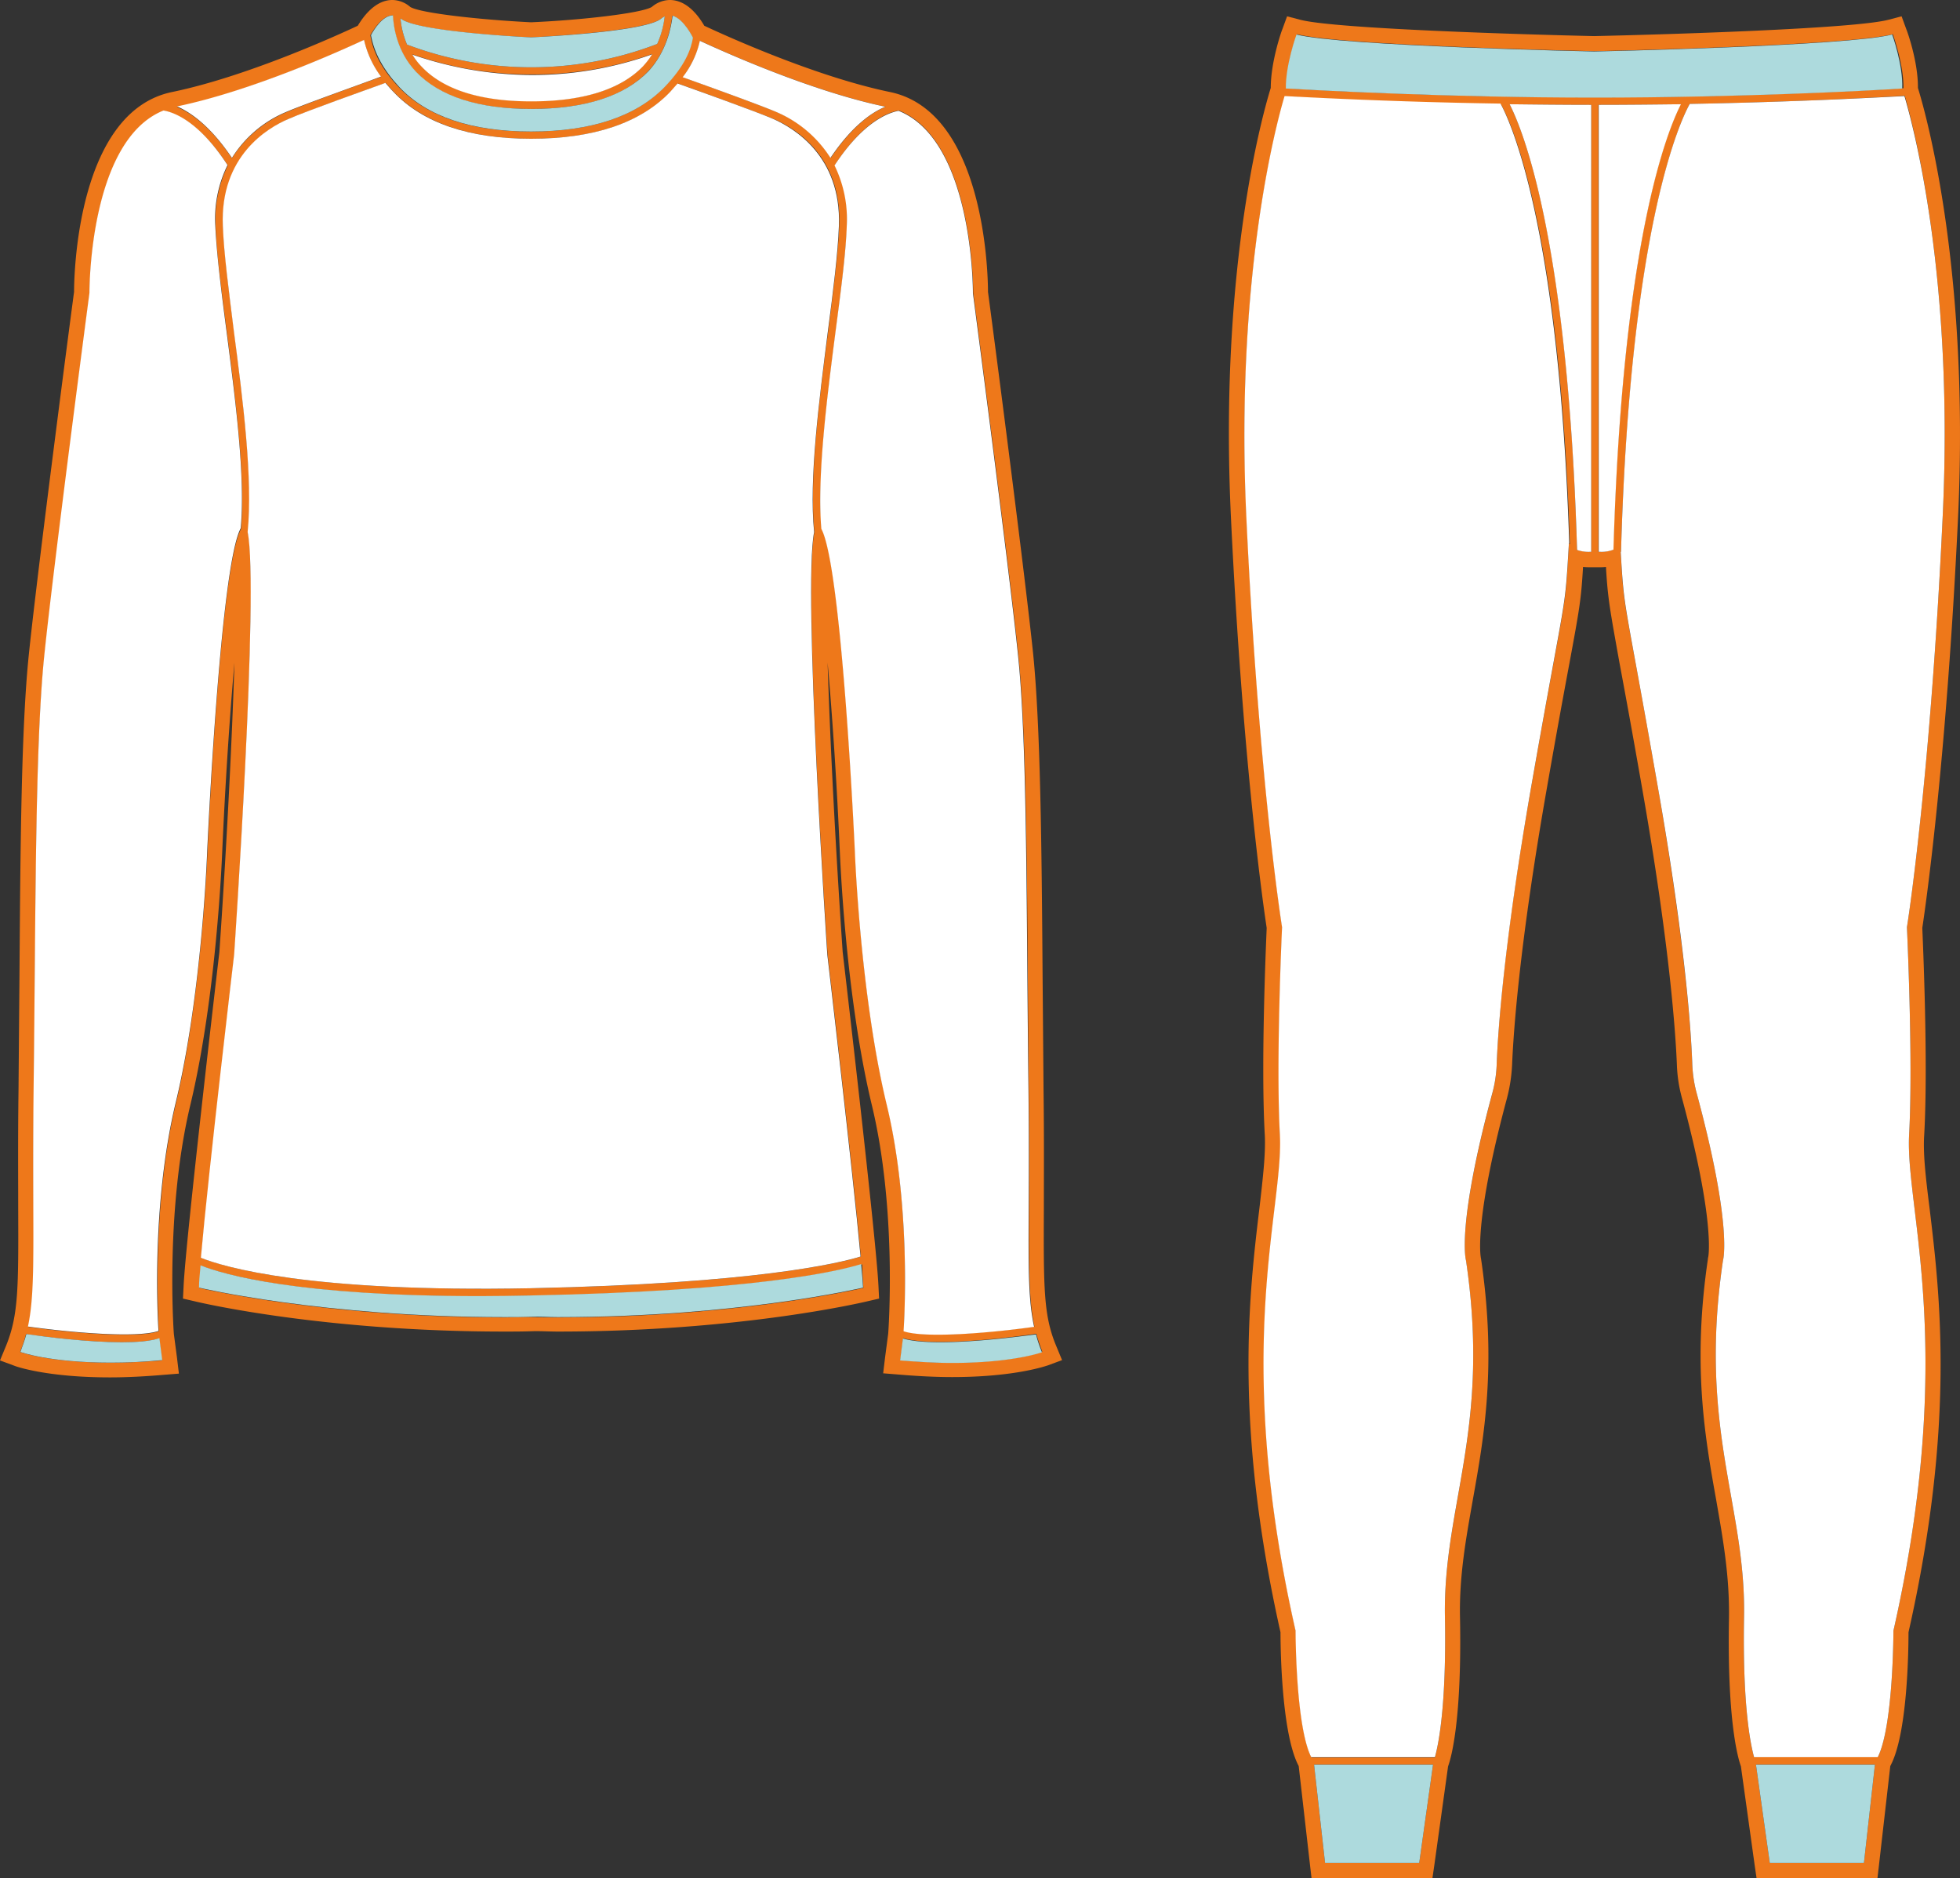 <svg id="Layer_1" data-name="Layer 1" xmlns="http://www.w3.org/2000/svg" viewBox="0 0 624.51 598.4"><rect x="0" y="0" width="624.51" height="598.4" fill="#333333" stroke="none"/><defs><style>.cls-1{fill:#ee781a;}.cls-2{fill:#fff;}.cls-3{fill:#addadd;}</style></defs><title>thermal underwear</title><path class="cls-1" d="M470.7,483.4c0-9.8.1-22-.1-37.5-.1-12.2-.2-24.2-.3-35.8-.3-42.9-.7-79.9-3-103-2.9-28-13.6-109.6-14.4-115.4,0-5.2-.9-57.5-31.3-63.7-23.7-4.9-52.5-18-59.1-21.1-1.8-3.1-5.5-8.2-11-8.2h0a9.06,9.06,0,0,0-5.7,2.2c-3.2,2-22.4,4.2-38.5,4.9-16.1-.8-35.3-2.9-38.5-4.9a8.85,8.85,0,0,0-5.7-2.2c-5.4,0-9.2,5.2-11,8.2-6.6,3.1-35.4,16.2-59.1,21.1-30.4,6.2-31.3,58.5-31.3,63.7-.8,5.8-11.5,87.4-14.4,115.4-2.4,23.1-2.7,60.1-3,103-.1,11.6-.2,23.6-.3,35.8-.2,15.5-.1,27.7-.1,37.4.1,25.7.1,34.4-3.9,44.2l-1.9,4.6,4.6,1.7c.4.2,10.3,3.7,30.4,3.7,5.4,0,11.1-.3,17-.8l5-.4-.6-5-1-7.6c-.2-2.4-2.6-40,5.2-72.8,8.4-34.9,10.1-78.8,10.2-80.7.9-20.6,2.3-42.3,3.9-60.4-.8,25.9-2.6,60.2-4.8,92.2-.6,5.1-10.7,91.5-11.4,106.4l-.2,4,3.9.9c1.6.4,40.8,9.6,98.5,9.6,2.8,0,5.6,0,8.5-.1s5.7.1,8.5.1c57.6,0,96.8-9.2,98.5-9.6l3.9-.9-.2-4c-.7-14.9-10.8-101.3-11.4-106.4-2.2-32.1-4-66.3-4.8-92.2,1.6,18,3,39.7,3.9,60.4.1,1.8,1.8,45.7,10.2,80.6,7.9,32.8,5.4,70.3,5.2,72.8l-1,7.6-.6,5,5,.4c5.9.5,11.6.8,17,.8,20.1,0,30-3.6,30.4-3.7l4.6-1.7-1.9-4.6C470.6,517.8,470.6,509.1,470.7,483.4ZM361.2,111.7c7.9,3.7,35.6,16.1,59.1,21-4.4,1.8-10.7,6.2-17.5,16.3a37.34,37.34,0,0,0-17.2-14.6c-5.2-2.2-23.7-8.9-29.9-11.1A32.25,32.25,0,0,0,361.2,111.7Zm-95.4-7.1c5,4.4,41.5,6,41.5,6s36.5-1.7,41.5-6a6.73,6.73,0,0,1,1.1-.7,33.59,33.59,0,0,1-2.4,8.8,111.87,111.87,0,0,1-79.7.2,27.64,27.64,0,0,1-2.1-8.4A.1.1,0,0,0,265.8,104.6Zm80.1,11.3a25.51,25.51,0,0,1-2.9,3.8c-7.1,7.5-19.1,11.2-35.6,11.2-16.2,0-28-3.7-35-11.1a20.17,20.17,0,0,1-2.9-3.8,113.73,113.73,0,0,0,38.1,6.4A111.91,111.91,0,0,0,345.9,115.9Zm-82.7-12.3h0c.2,3.6,1.3,11.6,7.4,18,7.5,7.9,19.9,11.8,36.7,11.8,17.2,0,29.8-4,37.3-12,5.8-6,7.3-14,7.7-17.7,3.6,1,6.5,7,6.5,7h0c-.7,3.6-2.6,8.9-9,15.7-9,9.4-23.3,14.2-42.6,14.2-19,0-33.2-4.8-42.1-14.2-5.1-5.4-8.1-10.8-9-16.5C257.2,108,260,103.6,263.2,103.6Zm-9.1,7.9a30.9,30.9,0,0,0,5.4,11.7c-5.7,2-25,9-30.3,11.3A38,38,0,0,0,212,149.1c-6.8-10.1-13.1-14.5-17.5-16.3C218.5,127.7,247,114.8,254.1,111.5ZM173.2,532.8c-19.5,0-28.7-3.4-28.7-3.4a42.33,42.33,0,0,0,1.9-5.7c6.1.9,19.5,2.6,30.4,2.6,4.8,0,9-.3,12-1.2l.9,7C183.6,532.6,178.1,532.8,173.2,532.8Zm31-162.5s-1.7,44.9-10,79.7c-7.4,30.7-5.9,65.1-5.5,72.8-6.7,2.3-27.3.6-41.6-1.4,2.8-12.6,1.3-29.3,1.8-75.4.7-56.3.3-109.2,3.4-138.3s14.4-115.6,14.4-115.6-.3-48.5,23.6-58.1c3.6.7,11.5,3.8,20.4,17.4a39,39,0,0,0-3.9,19.3c.3,8.7,1.9,20.9,3.6,33.8,2.8,21.7,5.9,46.1,4.5,62.7C208.2,279.2,204.2,370.3,204.2,370.3ZM413.2,509s-39.6,9.4-97.3,9.4c-2.8,0-5.6,0-8.5-.1s-5.7.1-8.5.1c-57.7,0-97.3-9.4-97.3-9.4.1-1.6.3-4,.5-7.1,7.8,3,31.6,9.8,89.1,9.8,5.1,0,10.6-.1,16.3-.2,70.5-1.4,97.5-7.7,105.3-10C412.9,504.7,413.1,507.3,413.2,509ZM401.8,402.8s8,68,10.6,96.2c-6.8,2.1-33.5,8.6-105.1,10.1-70.7,1.4-97.9-6.8-105.1-9.7,2.6-28,10.6-96.6,10.6-96.6s7.9-116.8,4.3-134.6c1.7-16.9-1.6-41.9-4.4-64.1-1.7-12.8-3.2-25-3.5-33.5-.8-22.2,14.4-31.1,20.9-34,5.4-2.3,26.5-9.9,30.9-11.5.8.9,1.6,1.9,2.5,2.8,9.4,9.9,24.1,15,43.9,15s34.8-5,44.3-14.9a29.11,29.11,0,0,0,2.4-2.7c5.1,1.8,25.2,9.1,30.5,11.3,6.6,2.8,21.8,11.8,20.9,34-.3,8.6-1.9,20.7-3.5,33.5-2.9,22.1-6.1,47.2-4.4,64.1C393.9,286,401.8,402.8,401.8,402.8ZM420.6,450c-8.4-34.8-10-79.7-10-79.7s-4.1-91.1-10.7-103.2c-1.4-16.6,1.7-41,4.5-62.7,1.7-12.9,3.2-25.1,3.6-33.8a38.43,38.43,0,0,0-3.9-19.3c8.9-13.7,16.8-16.8,20.4-17.4,23.9,9.6,23.7,58.1,23.7,58.1s11.4,86.4,14.4,115.6,2.7,82.1,3.3,138.3c.5,46.1-.9,62.8,1.8,75.4-14.3,2-34.9,3.7-41.6,1.4C426.5,515.1,428,480.7,420.6,450Zm20.9,82.8c-4.9,0-10.4-.2-16.5-.8l.9-7c3,.9,7.2,1.2,12,1.2,10.9,0,24.2-1.7,30.4-2.6.5,1.9,1.2,3.8,1.9,5.7C470.1,529.4,460.9,532.8,441.5,532.8Z" transform="translate(-138.1 -98.7)"/><path class="cls-2" d="M385.5,134.4A38,38,0,0,1,402.7,149c6.8-10.1,13.1-14.5,17.5-16.3-23.5-4.9-51.1-17.3-59.1-21a29.23,29.23,0,0,1-5.5,11.6C361.8,125.5,380.4,132.2,385.5,134.4Z" transform="translate(-138.1 -98.7)"/><path class="cls-3" d="M307.3,140.6c19.2,0,33.5-4.8,42.6-14.2,6.5-6.8,8.4-12,9-15.7h0s-2.9-6-6.5-7c-.4,3.7-2,11.6-7.7,17.7-7.6,7.9-20.2,12-37.3,12-16.9,0-29.2-4-36.7-11.8-6.1-6.4-7.2-14.3-7.4-18h0c-3.2,0-6,4.4-7,6.3,1,5.6,3.9,11,9,16.5C274.1,135.8,288.3,140.6,307.3,140.6Z" transform="translate(-138.1 -98.7)"/><path class="cls-2" d="M269.5,116.1a20.17,20.17,0,0,0,2.9,3.8c7,7.4,18.8,11.1,35,11.1,16.5,0,28.5-3.8,35.6-11.2a25.51,25.51,0,0,0,2.9-3.8,114.42,114.42,0,0,1-38.4,6.6A117.84,117.84,0,0,1,269.5,116.1Z" transform="translate(-138.1 -98.7)"/><path class="cls-3" d="M347.5,112.7a30.06,30.06,0,0,0,2.4-8.8,6.73,6.73,0,0,0-1.1.7c-5,4.4-41.5,6-41.5,6s-36.5-1.7-41.5-6a.1.1,0,0,1-.1-.1,27.64,27.64,0,0,0,2.1,8.4A111.87,111.87,0,0,0,347.5,112.7Z" transform="translate(-138.1 -98.7)"/><path class="cls-2" d="M212,149a37.34,37.34,0,0,1,17.2-14.6c5.3-2.3,24.7-9.2,30.3-11.3a30.9,30.9,0,0,1-5.4-11.7c-7.1,3.3-35.5,16.2-59.6,21.2C198.9,134.5,205.2,138.9,212,149Z" transform="translate(-138.1 -98.7)"/><path class="cls-3" d="M176.9,526.3c-10.9,0-24.2-1.7-30.4-2.6-.5,1.9-1.2,3.8-1.9,5.7,0,0,9.2,3.4,28.7,3.4,4.9,0,10.4-.2,16.5-.8l-.9-7C185.9,526,181.6,526.3,176.9,526.3Z" transform="translate(-138.1 -98.7)"/><path class="cls-2" d="M210.3,204.4c-1.7-12.9-3.2-25.1-3.6-33.8a38.43,38.43,0,0,1,3.9-19.3c-8.9-13.7-16.8-16.8-20.4-17.4-23.9,9.6-23.6,58.1-23.6,58.1s-11.4,86.4-14.4,115.6-2.7,82.1-3.4,138.3c-.5,46.1.9,62.8-1.8,75.4,14.3,2,34.9,3.7,41.6,1.4-.5-7.7-1.9-42,5.5-72.8,8.4-34.8,10-79.7,10-79.7s4.1-91.1,10.7-103.2C216.3,250.5,213.1,226.1,210.3,204.4Z" transform="translate(-138.1 -98.7)"/><path class="cls-3" d="M291.1,511.6c-57.5,0-81.3-6.7-89.1-9.8-.3,3.1-.5,5.5-.5,7.1,0,0,39.6,9.4,97.3,9.4,2.8,0,5.6,0,8.5-.1s5.7.1,8.5.1c57.7,0,97.3-9.4,97.3-9.4-.1-1.7-.3-4.3-.6-7.5-7.8,2.4-34.7,8.6-105.3,10C301.7,511.5,296.2,511.6,291.1,511.6Z" transform="translate(-138.1 -98.7)"/><path class="cls-2" d="M397.5,268.2c-1.7-16.9,1.6-41.9,4.4-64.1,1.7-12.8,3.2-25,3.5-33.5.8-22.2-14.4-31.1-20.9-34-5.3-2.3-25.4-9.5-30.5-11.3l-2.4,2.7c-9.5,9.9-24.4,14.9-44.3,14.9-19.7,0-34.5-5-43.9-15-.9-.9-1.7-1.9-2.5-2.8-4.4,1.6-25.5,9.1-30.9,11.5-6.6,2.8-21.8,11.8-20.9,34,.3,8.6,1.9,20.7,3.5,33.5,2.9,22.1,6.1,47.2,4.4,64.1,3.7,17.8-4.3,134.6-4.3,134.6s-8.1,68.5-10.6,96.6c7.2,2.9,34.4,11.1,105.1,9.7,71.6-1.5,98.3-8,105.1-10.1-2.6-28.2-10.6-96.2-10.6-96.2S393.9,286,397.5,268.2Z" transform="translate(-138.1 -98.7)"/><path class="cls-2" d="M426,522.8c6.7,2.3,27.3.6,41.6-1.4-2.8-12.6-1.3-29.3-1.8-75.4-.7-56.3-.3-109.2-3.3-138.3s-14.4-115.6-14.4-115.6.3-48.5-23.7-58.1c-3.6.7-11.5,3.8-20.4,17.4a39,39,0,0,1,3.9,19.3c-.3,8.7-1.9,20.9-3.6,33.8-2.8,21.7-5.9,46.1-4.5,62.7,6.6,12.1,10.7,103.2,10.7,103.2s1.7,44.9,10,79.7C428,480.7,426.5,515.1,426,522.8Z" transform="translate(-138.1 -98.7)"/><path class="cls-3" d="M437.8,526.3c-4.8,0-9-.3-12-1.2l-.9,7c6.2.5,11.7.8,16.5.8,19.5,0,28.7-3.4,28.7-3.4a42.33,42.33,0,0,1-1.9-5.7C462.1,524.6,448.7,526.3,437.8,526.3Z" transform="translate(-138.1 -98.7)"/><path class="cls-1" d="M749.2,126.7c.1-8.4-3.5-18.3-3.7-18.7l-1.5-4.1-4.2,1.1c-11.1,2.9-71.4,4.7-93.7,5.2H646c-22.2-.5-82.5-2.3-93.6-5.2l-4.2-1.1-1.5,4.1c-.2.4-3.7,10.3-3.7,18.7-2.2,7.1-16.5,56.4-12.7,136.6,3.8,79.7,10.6,125.8,11.4,131-.2,5-1.9,43.3-.6,66,.3,6-.6,13.6-1.7,23.2-3.3,27.4-8.2,68.7,6.7,135.2,0,6.6.5,32.7,5.8,42.6l3.6,31.5.5,4.3h38.5l.6-4.1,4.4-31.6c1.1-3,4.4-15.2,3.8-47.2-.3-13.4,1.9-25.3,4.1-37.8,3.6-20.1,7.6-42.8,2.6-76.7l-.1-.5v-.1c-.2-1.2-1.7-13.1,8.3-50.3a51.39,51.39,0,0,0,1.7-11c.4-9.6,2.2-37.3,10.9-87,3.4-19.5,5.7-31.9,7.4-41,3.2-17.3,3.7-20.2,4.3-30.5a15.48,15.48,0,0,0,2.2.1h3.2a11.48,11.48,0,0,0,1.9-.1c.6,10.2,1.2,13.2,4.3,30.5,1.7,9.1,4,21.5,7.4,41,8.7,49.7,10.5,77.4,10.9,87a45.82,45.82,0,0,0,1.7,11c10.1,37.4,8.5,49.2,8.3,50.3l-.1.4v.2c-5,33.8-1,56.6,2.6,76.7,2.2,12.6,4.3,24.4,4.1,37.8-.6,32,2.7,44.1,3.8,47.2l4.4,31.6.6,4.1h38.5l.5-4.3,3.6-31.5c5.4-9.9,5.8-36,5.8-42.6,15-66.5,10-107.8,6.7-135.2-1.2-9.6-2.1-17.2-1.7-23.2,1.3-22.7-.4-61-.6-66,.8-5.3,7.6-51.3,11.4-131C765.7,183.1,751.4,133.8,749.2,126.7ZM590.3,692.2h-30l-3.5-31.3h37.9ZM638,271.8c-1.3,23.8-.7,13.1-12.1,78.1-8.7,49.5-10.5,77.2-10.9,87.6a41.62,41.62,0,0,1-1.5,9.9c-11.4,42.3-8.3,52.9-8.3,52.9,8,53.9-7.4,78.1-6.7,113.9.5,28.2-2.1,40.4-3.2,44.4H556c-5-9.9-5-40.3-5-40.3-20.4-90.1-3.7-134.3-5-158.1s.7-66,.7-66-7.4-45.9-11.4-131c-3.6-75.8,9.3-124.1,12.2-133.8,7.7.5,35,1.9,68.9,2.6,2.4,4.3,18.6,36.7,21.9,140.1C638.1,271.8,638,271.8,638,271.8Zm7.1,2.7h-.4a13.69,13.69,0,0,1-4.1-.6c-2.9-99.4-17.4-134-21.5-142,8.4.1,17.1.2,26,.2Zm1.2-144.8c-46.1,0-87.8-2.2-98.3-2.9-.2-7.6,3.4-17.2,3.4-17.2,14.1,3.7,94.8,5.4,94.8,5.4h.2s80.7-1.7,94.8-5.4c0,0,3.5,9.6,3.4,17.2C733.8,127.5,692.4,129.7,646.3,129.7Zm5.8,144.1a10.64,10.64,0,0,1-4.2.7h-.5V132.1c9,0,17.8-.1,26.2-.2C669.5,139.8,655.1,174.5,652.1,273.8ZM732,692.2H702l-4.4-31.3h37.9Zm25.1-429.1c-4,85.1-11.4,131-11.4,131s2,42.2.7,66,15.4,68-5,158.1c0,0,0,30.4-5,40.3H697c-1.1-3.9-3.7-16.2-3.2-44.4.7-35.8-14.7-60-6.7-113.9,0,0,3.1-10.6-8.3-52.9a40.86,40.86,0,0,1-1.5-9.9c-.4-10.4-2.3-38.1-10.9-87.6-10.9-62.4-10.8-55-11.9-75.3h.1c3.1-105.4,19.5-138.4,21.9-142.7,33.7-.6,60.8-2.1,68.5-2.6C747.8,138.9,760.7,187.3,757.1,263.1Z" transform="translate(-138.1 -98.7)"/><path class="cls-3" d="M741,109.7c-14.1,3.7-94.8,5.4-94.8,5.4H646s-80.7-1.7-94.8-5.4c0,0-3.5,9.6-3.4,17.2,10.6.6,52.2,2.9,98.3,2.9s87.6-2.2,98.1-2.9C744.5,119.3,741,109.7,741,109.7Z" transform="translate(-138.1 -98.7)"/><polygon class="cls-3" points="422.2 593.5 452.2 593.5 456.6 562.2 418.7 562.2 422.2 593.5"/><path class="cls-2" d="M547.4,129.3c-2.9,9.7-15.7,58.1-12.2,133.8,4,85.1,11.4,131,11.4,131s-2,42.2-.7,66-15.4,68,5,158.1c0,0,0,30.4,5,40.3h39.4c1.1-3.9,3.7-16.2,3.2-44.4-.7-35.8,14.7-60,6.7-113.9,0,0-3.1-10.6,8.3-52.9a40.86,40.86,0,0,0,1.5-9.9c.4-10.4,2.3-38.1,10.9-87.6,11.4-65,10.7-54.3,12.1-78.1l.1.1c-3.3-103.3-19.5-135.8-21.9-140.1C582.4,131.2,555.1,129.7,547.4,129.3Z" transform="translate(-138.1 -98.7)"/><path class="cls-2" d="M640.6,273.9a11.09,11.09,0,0,0,4.1.6h.4V132.1c-8.9,0-17.7-.1-26-.2C623.2,139.9,637.6,174.5,640.6,273.9Z" transform="translate(-138.1 -98.7)"/><path class="cls-2" d="M647.5,132.1V274.5h.5a10.28,10.28,0,0,0,4.2-.7c2.9-99.3,17.4-133.9,21.5-141.9C665.3,132,656.4,132.1,647.5,132.1Z" transform="translate(-138.1 -98.7)"/><polygon class="cls-3" points="563.9 593.5 593.9 593.5 597.4 562.2 559.5 562.2 563.9 593.5"/><path class="cls-2" d="M676.5,131.8c-2.4,4.3-18.9,37.2-21.9,142.7h-.1c1.2,20.3,1,13,11.9,75.3,8.7,49.5,10.5,77.2,10.9,87.6a41.62,41.62,0,0,0,1.5,9.9c11.4,42.3,8.3,52.9,8.3,52.9-8,53.9,7.4,78.1,6.7,113.9-.5,28.2,2.1,40.4,3.2,44.4h39.4c5-9.9,5-40.3,5-40.3,20.4-90.1,3.7-134.3,5-158.1s-.7-66-.7-66,7.4-45.9,11.4-131c3.6-75.8-9.3-124.1-12.2-133.8C737.2,129.7,710.1,131.2,676.5,131.8Z" transform="translate(-138.1 -98.7)"/></svg>
